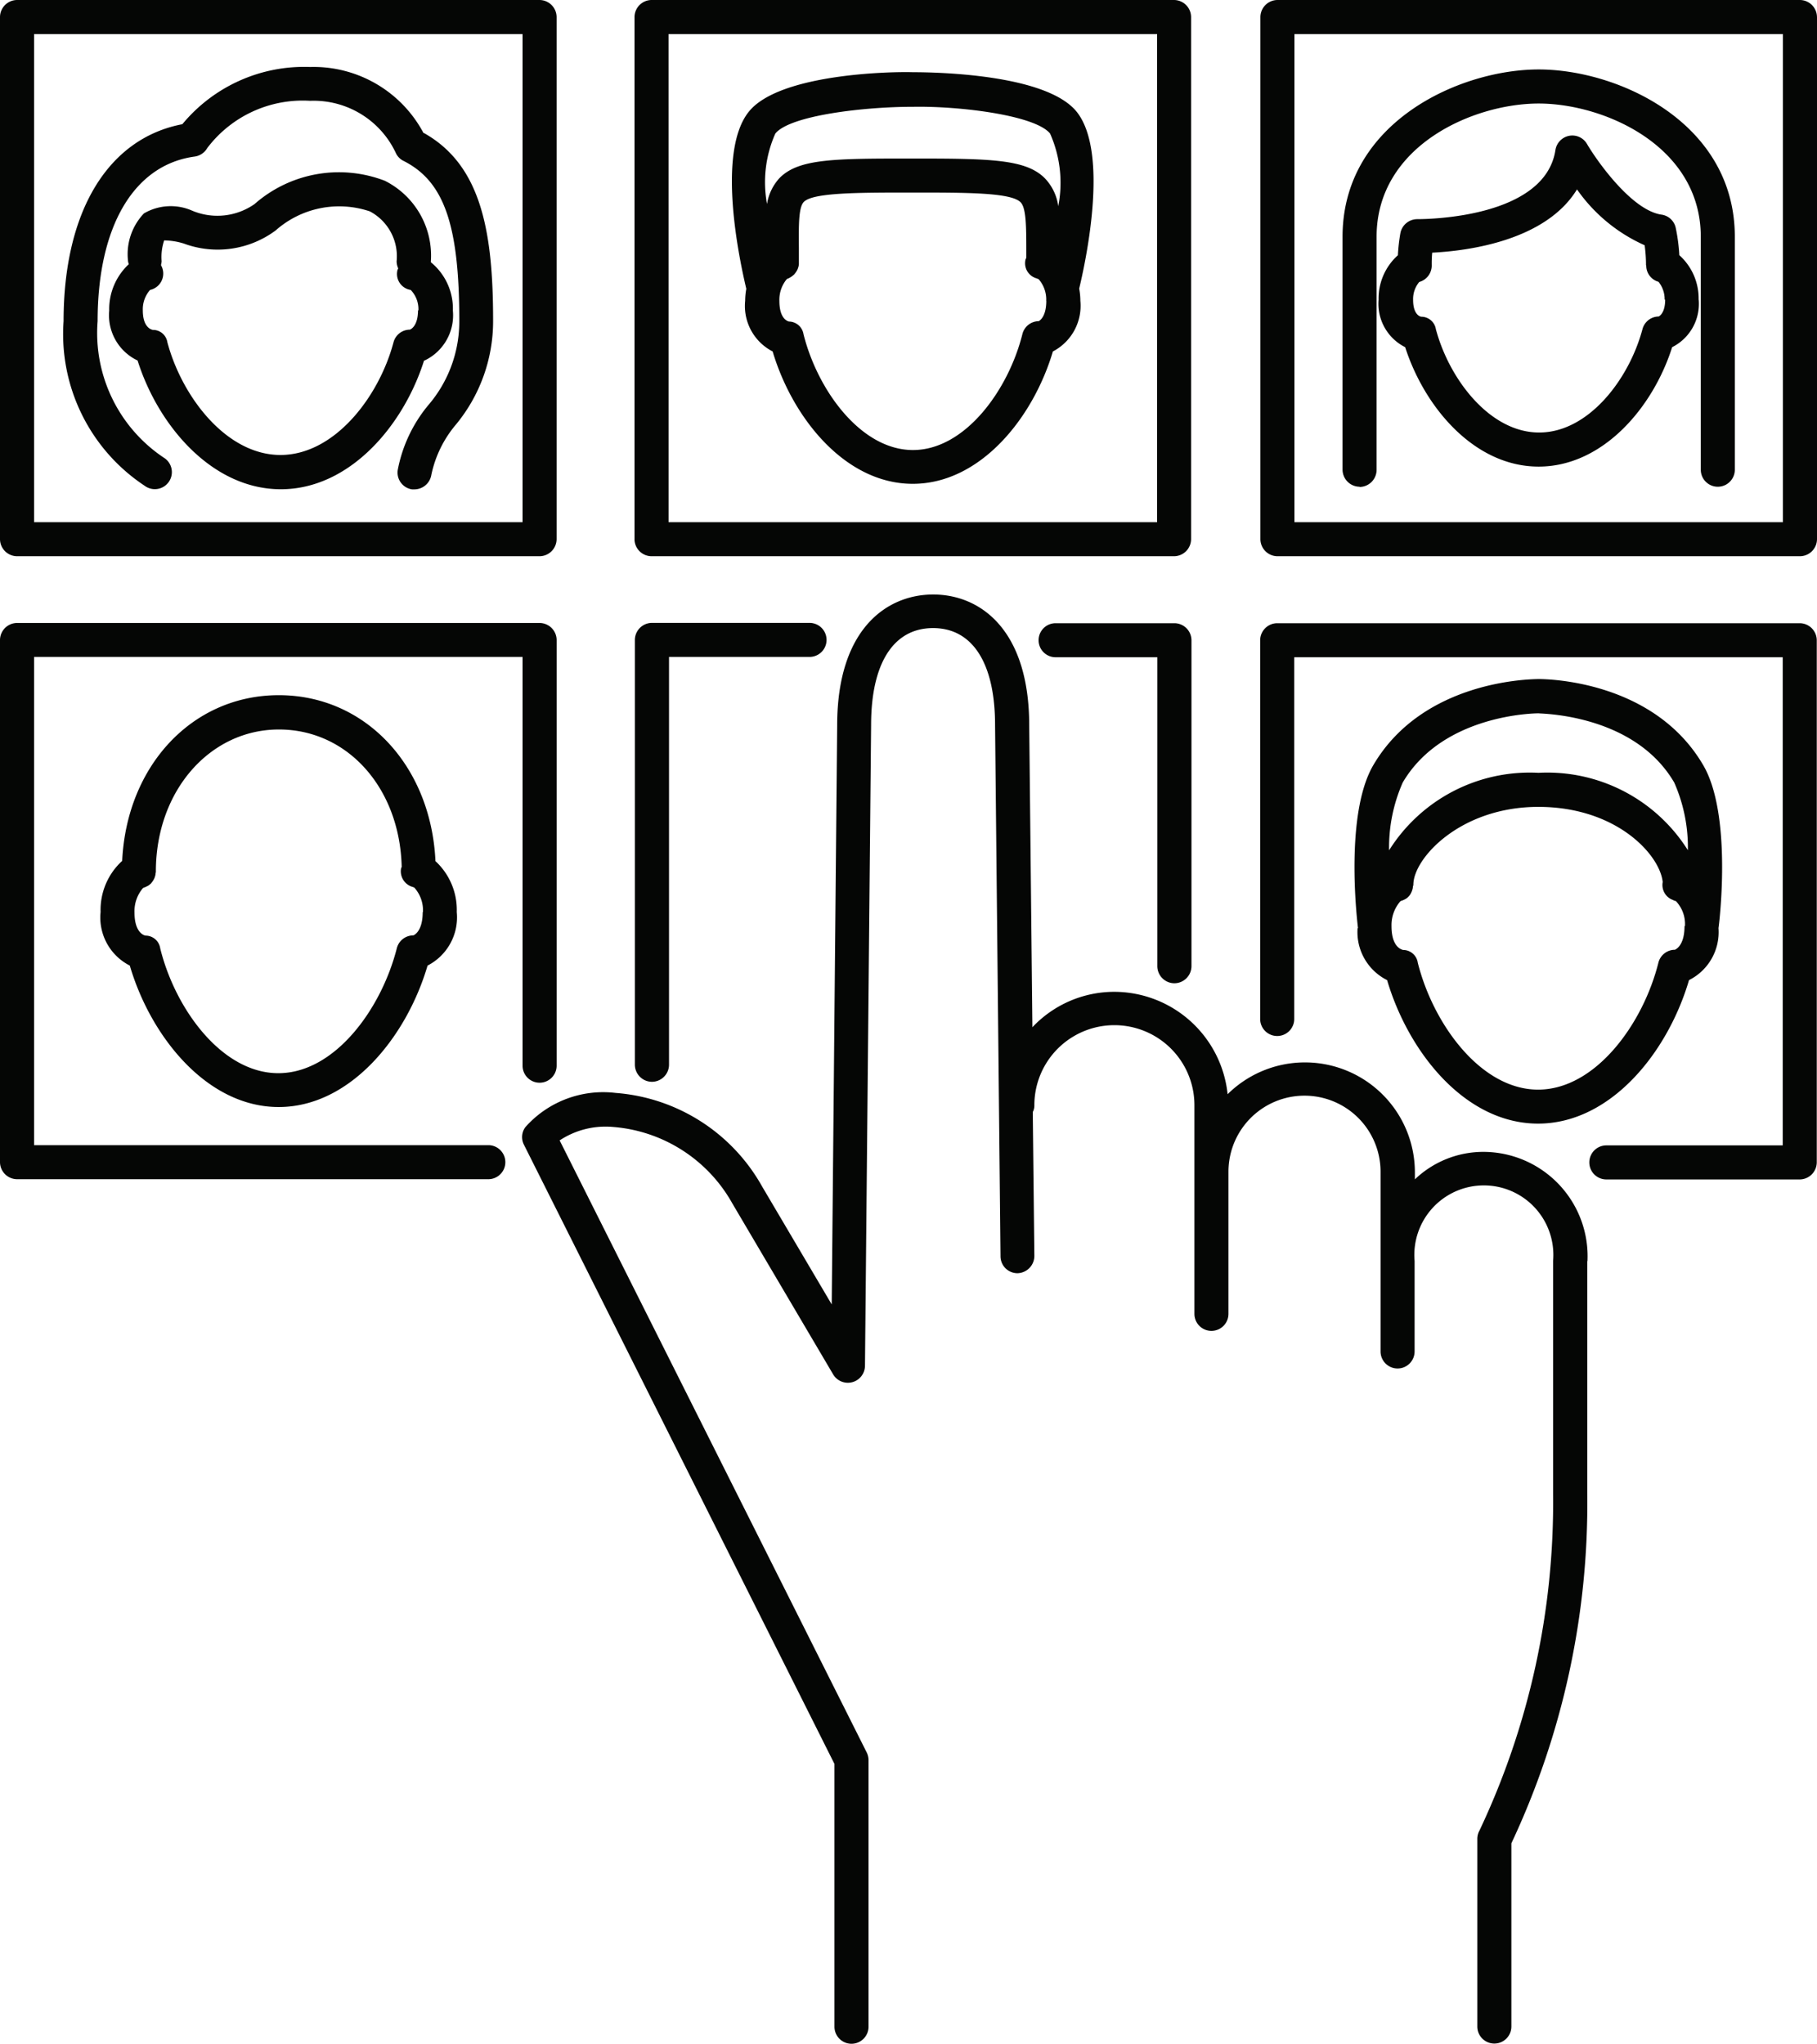 <svg xmlns="http://www.w3.org/2000/svg" width="62.24" height="70" viewBox="0 0 62.24 70"><path d="M54.371,43.188v7.955a27.39,27.39,0,0,1-2.6,11.991v6.275a.583.583,0,0,1-1.167,0V62.986a.575.575,0,0,1,.07-.28A26.292,26.292,0,0,0,53.2,51.143V43.188a2.381,2.381,0,1,0-4.744,0v3.1a.583.583,0,0,1-1.166,0V40.132a2.605,2.605,0,0,0-5.21,0V45a.583.583,0,1,1-1.166,0V37.854a2.741,2.741,0,1,0-5.483,0,.47.47,0,0,1-.054.233l.054,4.93a.593.593,0,0,1-.576.591.58.58,0,0,1-.583-.576l-.187-18.2c0-2.116-.77-3.32-2.123-3.32s-2.123,1.2-2.123,3.32l-.21,21.943a.586.586,0,0,1-1.089.3l-3.453-5.855a5.141,5.141,0,0,0-4.067-2.62,2.856,2.856,0,0,0-1.85.459L29.689,60.023a.6.6,0,0,1,.062.264v9.129a.583.583,0,1,1-1.167,0v-9L17.947,39.207A.571.571,0,0,1,18,38.6a3.566,3.566,0,0,1,3.087-1.167,6.291,6.291,0,0,1,5.016,3.2l2.387,4.044.187-19.836c0-3.3,1.7-4.479,3.289-4.479s3.289,1.174,3.289,4.487l.109,10.334a3.857,3.857,0,0,1,2.807-1.213,3.911,3.911,0,0,1,3.88,3.507,3.766,3.766,0,0,1,6.415,2.683v.233a3.393,3.393,0,0,1,2.364-.941A3.577,3.577,0,0,1,54.378,43.2ZM14.526,12.348c-.708,2.24-2.558,4.409-4.906,4.409s-4.2-2.169-4.907-4.409a1.715,1.715,0,0,1-.972-1.71,2.1,2.1,0,0,1,.669-1.587c0-.031-.023-.062-.023-.1A2.025,2.025,0,0,1,4.93,7.31a1.818,1.818,0,0,1,1.656-.093,2.222,2.222,0,0,0,2.131-.226,4.381,4.381,0,0,1,4.464-.8,2.866,2.866,0,0,1,1.578,2.76v.031a2.053,2.053,0,0,1,.754,1.657,1.715,1.715,0,0,1-.972,1.71Zm-.194-1.71a.947.947,0,0,0-.264-.708.552.552,0,0,1-.459-.653c0-.031.023-.054.031-.086a.609.609,0,0,1-.054-.241,1.739,1.739,0,0,0-.917-1.71,3.282,3.282,0,0,0-3.227.653A3.333,3.333,0,0,1,6.3,8.343a2.34,2.34,0,0,0-.677-.109,1.8,1.8,0,0,0-.086.716.786.786,0,0,1-.023.132.573.573,0,0,1-.373.848,1,1,0,0,0-.249.7c0,.56.264.653.342.669a.5.5,0,0,1,.5.427c.5,1.867,2.021,3.857,3.873,3.857s3.375-1.99,3.872-3.857a.581.581,0,0,1,.56-.435c.016-.008.28-.1.28-.669Zm.179-6.074a4.267,4.267,0,0,0-3.888-2.27,5.417,5.417,0,0,0-4.377,1.96C3.694,4.743,2.178,7.247,2.178,11a6.228,6.228,0,0,0,2.776,5.637.583.583,0,1,0,.7-.933A5.136,5.136,0,0,1,3.344,11c0-3.25,1.244-5.358,3.328-5.638A.592.592,0,0,0,7.1,5.07a4.1,4.1,0,0,1,3.523-1.617,3.107,3.107,0,0,1,2.947,1.811.568.568,0,0,0,.257.249c1.384.7,1.906,2.186,1.906,5.483a4.4,4.4,0,0,1-1.066,2.885A4.9,4.9,0,0,0,13.624,16.1a.581.581,0,0,0,.49.661H14.2a.591.591,0,0,0,.576-.5,3.9,3.9,0,0,1,.84-1.718,5.557,5.557,0,0,0,1.275-3.561c0-3.064-.411-5.335-2.379-6.431ZM0,18.468V.583A.588.588,0,0,1,.583,0h17.9a.588.588,0,0,1,.583.583V18.468a.588.588,0,0,1-.583.583H.583A.588.588,0,0,1,0,18.468m1.167-.583H17.9V1.167H1.167Zm20.568.583V.583A.588.588,0,0,1,22.318,0h17.9A.588.588,0,0,1,40.8.583V18.468a.588.588,0,0,1-.583.583h-17.9a.588.588,0,0,1-.583-.583m1.167-.583H39.635V1.167H22.9ZM36.968,9.891a2.389,2.389,0,0,1,.039.412,1.762,1.762,0,0,1-.941,1.734c-.684,2.3-2.5,4.534-4.8,4.534s-4.113-2.231-4.8-4.534a1.75,1.75,0,0,1-.941-1.734,2.389,2.389,0,0,1,.039-.412c-.2-.84-1.05-4.65.086-6.065,1.042-1.3,4.86-1.377,5.614-1.353.747,0,4.565.054,5.615,1.353,1.135,1.415.288,5.225.086,6.065m-10.692-2.9a1.7,1.7,0,0,1,.436-.9c.66-.661,1.881-.661,4.556-.661s3.88.023,4.526.677a1.705,1.705,0,0,1,.459.957,4.16,4.16,0,0,0-.28-2.489c-.506-.629-3.11-.948-4.7-.917h-.031c-1.6,0-4.175.288-4.681.917A4.1,4.1,0,0,0,26.276,7Zm9.564,3.32a1.058,1.058,0,0,0-.264-.754H35.56a.5.5,0,0,0-.078-.031.536.536,0,0,1-.358-.614c0-.031.023-.054.031-.086V8.67c0-.894,0-1.539-.194-1.741-.327-.334-1.819-.334-3.7-.334s-3.406,0-3.725.319c-.179.179-.179.77-.171,1.586v.537a.455.455,0,0,1-.031.148.3.3,0,0,1-.03.07.609.609,0,0,1-.078.117.182.182,0,0,1-.054.054.552.552,0,0,1-.109.078.363.363,0,0,1-.078.039c-.016,0-.023.016-.039.023a1.105,1.105,0,0,0-.249.739c0,.607.272.692.327.708a.513.513,0,0,1,.5.435c.482,1.921,1.968,3.966,3.748,3.966s3.266-2.045,3.748-3.966A.584.584,0,0,1,35.583,11c-.016,0,.257-.093.257-.7ZM16.727,39.223H1.167V22.5H17.9v14a.583.583,0,1,0,1.167,0V21.92a.587.587,0,0,0-.583-.583H.583A.587.587,0,0,0,0,21.92V39.805a.588.588,0,0,0,.583.583H16.727a.583.583,0,0,0,0-1.166m-1.82-9.736a2.27,2.27,0,0,1,.739,1.75,1.856,1.856,0,0,1-1,1.835c-.723,2.458-2.659,4.845-5.1,4.845s-4.378-2.387-5.1-4.845a1.844,1.844,0,0,1-1-1.835,2.27,2.27,0,0,1,.739-1.75c.156-3.258,2.4-5.676,5.366-5.676s5.21,2.418,5.365,5.676m-.428,1.75a1.163,1.163,0,0,0-.3-.84.029.029,0,0,1-.023-.008l-.07-.023a.556.556,0,0,1-.358-.614.116.116,0,0,1,.023-.054c-.062-2.7-1.85-4.712-4.206-4.712s-4.215,2.091-4.215,4.867a.1.1,0,0,1-.008.047.455.455,0,0,1-.031.148.276.276,0,0,1-.031.07.61.61,0,0,1-.078.117.182.182,0,0,1-.054.054.326.326,0,0,1-.109.07.417.417,0,0,1-.086.039c-.016,0-.031.016-.047.023a1.217,1.217,0,0,0-.288.832c0,.684.319.786.381.793a.508.508,0,0,1,.5.435C6,34.557,7.6,36.757,9.534,36.757s3.53-2.2,4.058-4.277a.584.584,0,0,1,.568-.443s.319-.109.319-.793Zm7.846,5.816a.588.588,0,0,0,.583-.583V22.5h4.813a.583.583,0,1,0,0-1.166h-5.4a.587.587,0,0,0-.583.583V36.469a.588.588,0,0,0,.583.583m17.9-3.375a.588.588,0,0,0,.583-.583V21.928a.587.587,0,0,0-.583-.583H36.159a.583.583,0,1,0,0,1.166h3.484V33.094a.588.588,0,0,0,.583.583M61.649,21.345h-17.9a.587.587,0,0,0-.583.583V34.9a.583.583,0,1,0,1.167,0V22.511H61.066V39.23H55.024a.583.583,0,1,0,0,1.166h6.625a.588.588,0,0,0,.583-.583V21.928a.587.587,0,0,0-.583-.583M46.517,31.789h0c-.047-.4-.443-3.919.521-5.576,1.71-2.924,5.4-2.947,5.645-2.955H52.7c.257,0,3.943.031,5.646,2.955.964,1.657.575,5.179.52,5.576a1.838,1.838,0,0,1-1.01,1.78c-.731,2.488-2.69,4.915-5.171,4.915s-4.432-2.419-5.171-4.915a1.838,1.838,0,0,1-1.011-1.78Zm11.2-.07a1.139,1.139,0,0,0-.311-.856c-.008,0-.016-.008-.031-.008a.276.276,0,0,1-.07-.031.543.543,0,0,1-.35-.614c-.1-.941-1.587-2.574-4.261-2.574S48.414,29.4,48.414,30.3a.183.183,0,0,1-.016.062.387.387,0,0,1-.023.124.472.472,0,0,1-.038.093.441.441,0,0,1-.062.1.594.594,0,0,1-.07.07.441.441,0,0,1-.1.062.476.476,0,0,1-.093.039c-.016,0-.031.016-.047.023a1.245,1.245,0,0,0-.3.848c0,.7.327.8.4.816a.507.507,0,0,1,.5.436c.529,2.108,2.162,4.347,4.121,4.347s3.593-2.239,4.121-4.347a.584.584,0,0,1,.568-.443c0-.008.327-.109.327-.808Zm-10.132-2.6A5.689,5.689,0,0,1,52.7,26.469a5.689,5.689,0,0,1,5.117,2.651,5.508,5.508,0,0,0-.467-2.317c-1.384-2.371-4.627-2.356-4.643-2.371h-.016c-.086,0-3.266.023-4.642,2.371a5.508,5.508,0,0,0-.467,2.317M62.24.583V18.468a.588.588,0,0,1-.583.583h-17.9a.588.588,0,0,1-.583-.583V.583A.588.588,0,0,1,43.756,0h17.9a.588.588,0,0,1,.583.583m-1.167.583H44.34V17.885H61.073V1.166m-2.885,9.1a1.66,1.66,0,0,1-.91,1.625c-.661,2.084-2.387,4.09-4.573,4.09s-3.9-2.006-4.572-4.09a1.66,1.66,0,0,1-.91-1.625,1.987,1.987,0,0,1,.661-1.524,6.176,6.176,0,0,1,.086-.762.591.591,0,0,1,.575-.474c.451,0,4.386-.07,4.736-2.372a.588.588,0,0,1,.467-.482.58.58,0,0,1,.614.28c.342.583,1.531,2.271,2.55,2.419A.58.58,0,0,1,57.4,7.8a6.2,6.2,0,0,1,.124.94,1.992,1.992,0,0,1,.661,1.532Zm-1.167,0a.95.95,0,0,0-.21-.614.574.574,0,0,1-.42-.56h-.008a5.089,5.089,0,0,0-.047-.692,5.607,5.607,0,0,1-2.317-1.913C52.947,8.242,50.3,8.592,49.059,8.654a4,4,0,0,0-.016.436.584.584,0,0,1-.428.568.913.913,0,0,0-.21.614c0,.482.218.568.28.576a.507.507,0,0,1,.5.428c.459,1.718,1.851,3.538,3.538,3.538s3.079-1.82,3.538-3.538a.581.581,0,0,1,.56-.436c0-.008.218-.093.218-.576ZM46.571,16.679a.588.588,0,0,0,.583-.583V8.11c0-3.118,3.313-4.564,5.552-4.564S58.259,5,58.259,8.11v7.978a.583.583,0,1,0,1.166,0V8.11c0-3.911-4-5.731-6.718-5.731S45.988,4.2,45.988,8.11v7.978a.588.588,0,0,0,.583.583Z" fill="#050605"/></svg>